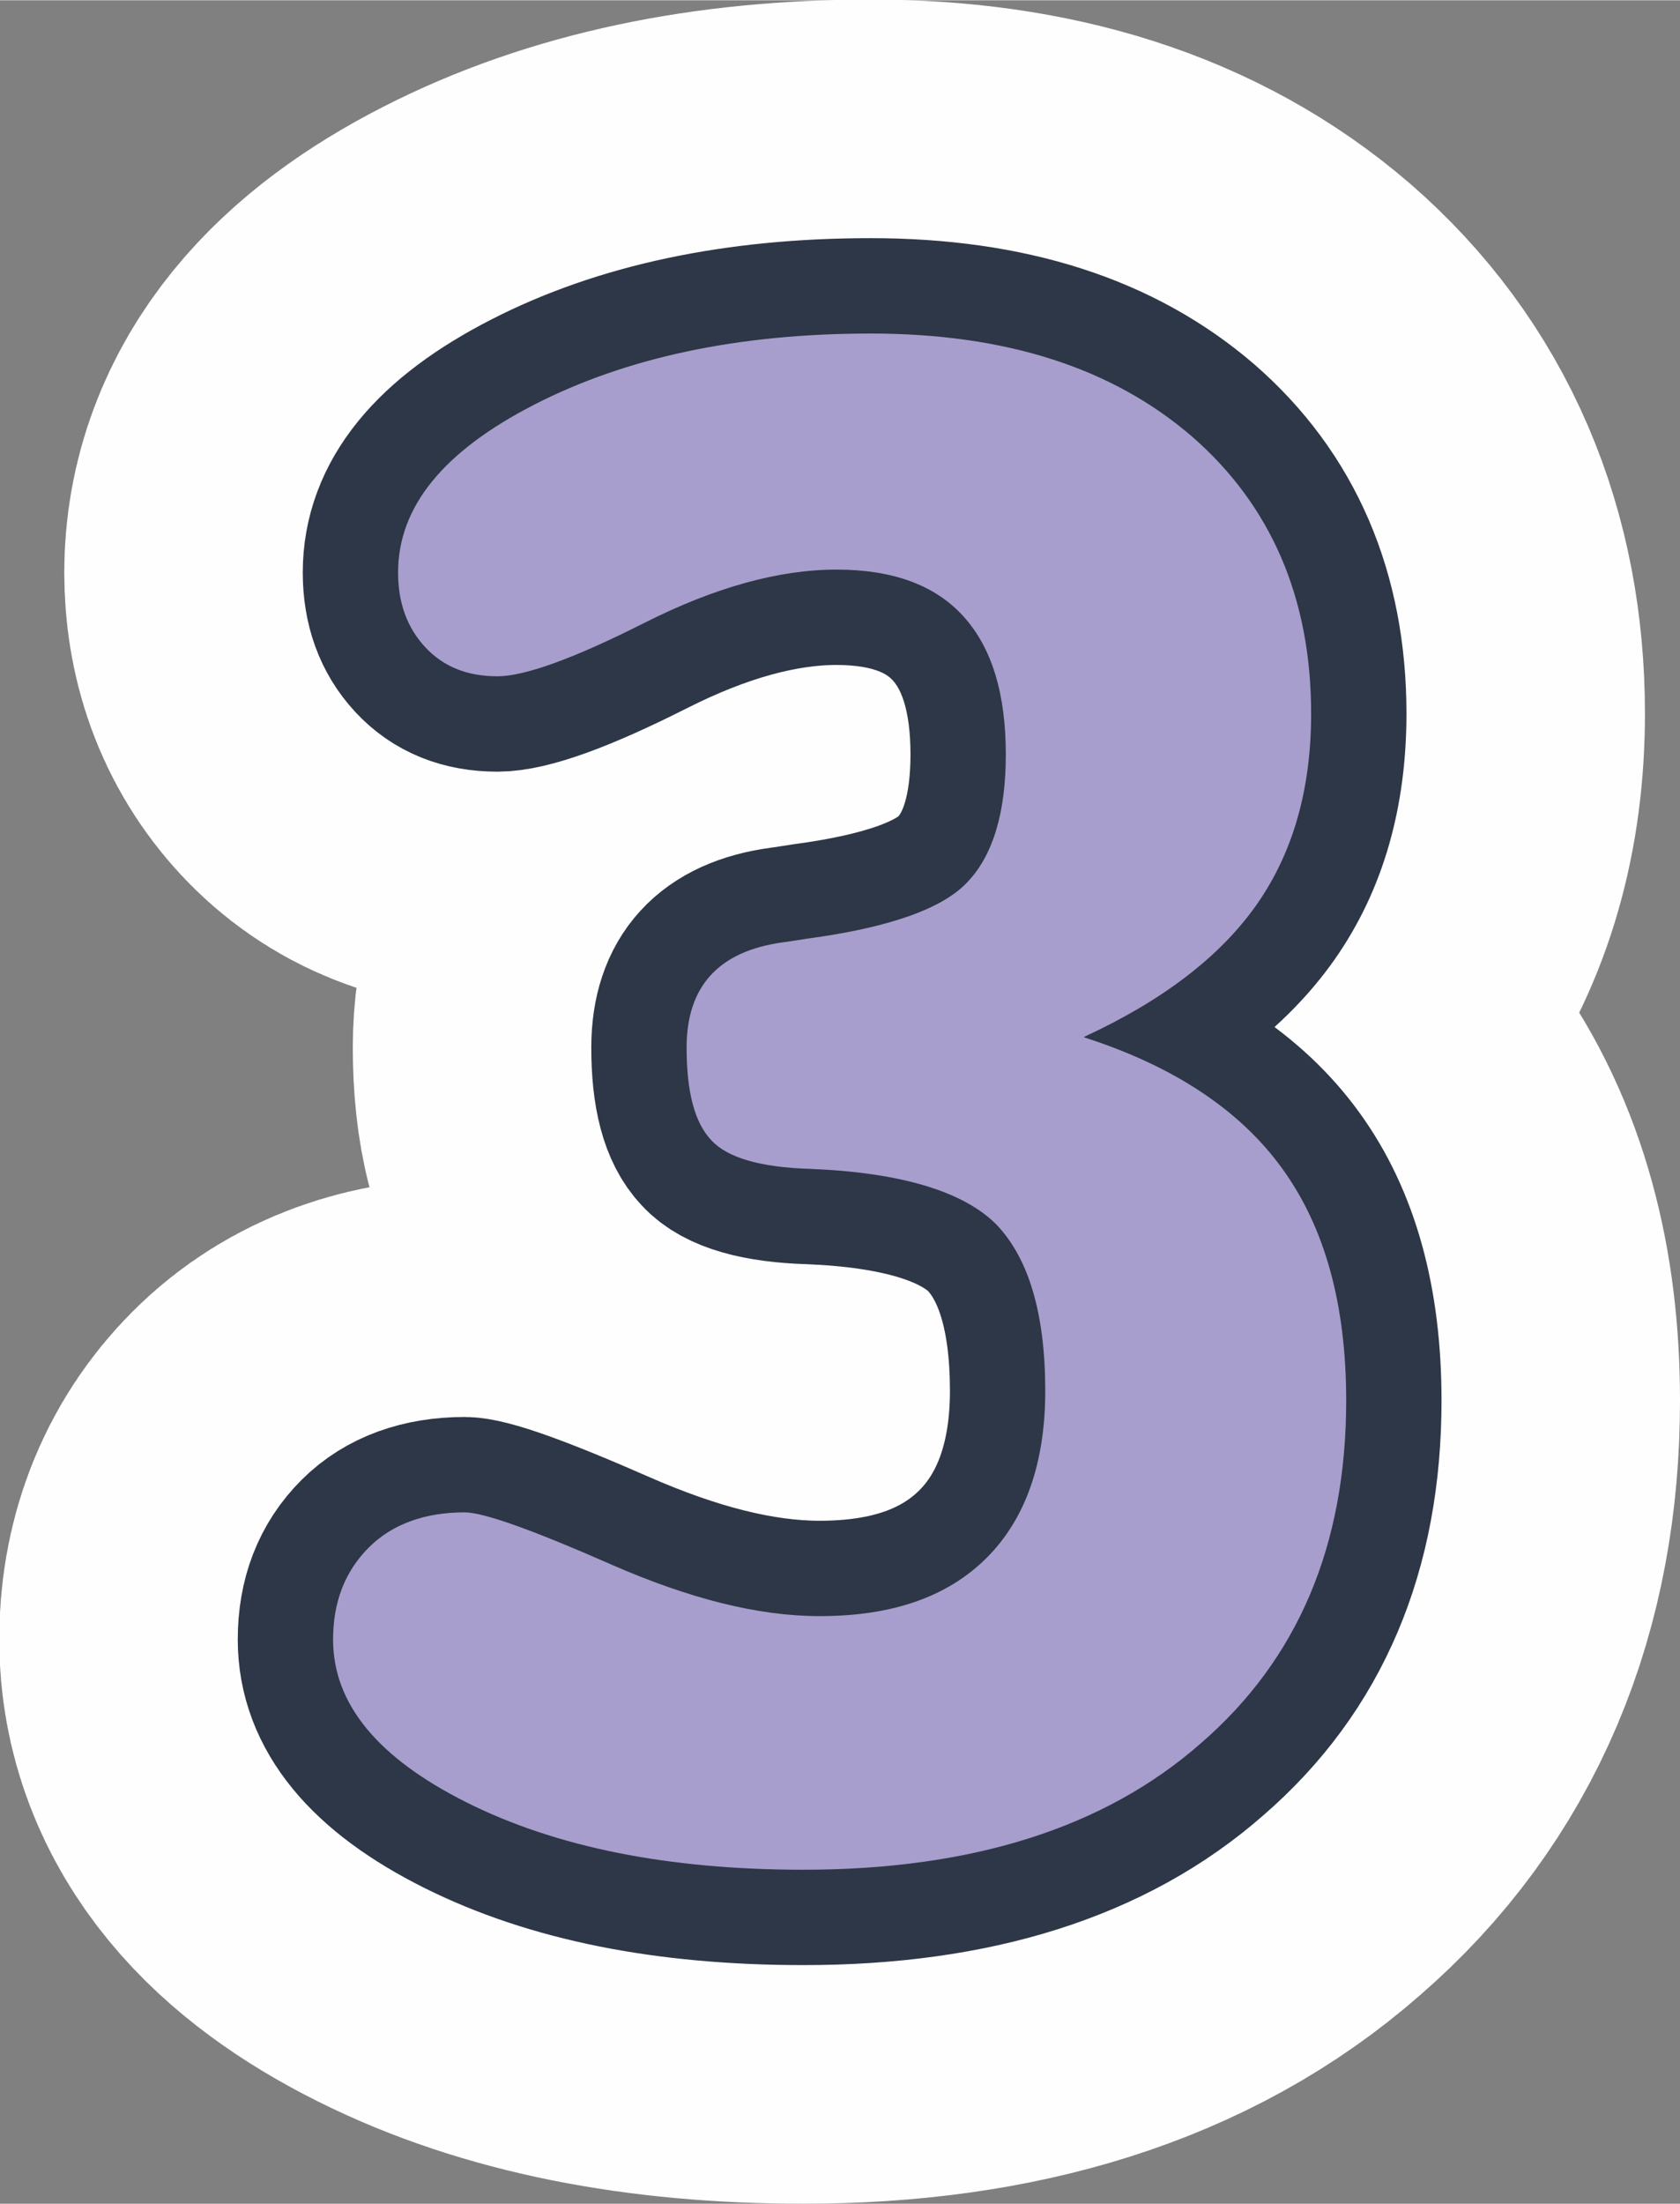 <?xml version="1.0" encoding="UTF-8"?> <!-- Creator: CorelDRAW 2019 (64-Bit) --> <svg xmlns="http://www.w3.org/2000/svg" xmlns:xlink="http://www.w3.org/1999/xlink" xmlns:xodm="http://www.corel.com/coreldraw/odm/2003" xml:space="preserve" width="17.619mm" height="23.102mm" style="shape-rendering:geometricPrecision; text-rendering:geometricPrecision; image-rendering:optimizeQuality; fill-rule:evenodd; clip-rule:evenodd" viewBox="0 0 2300 3015"><rect x="0" y="0" width="2300" height="3015" fill="#808080" stroke="none"/> <defs> <style type="text/css"> <![CDATA[ .str1 {stroke:#2D3747;stroke-width:261;stroke-miterlimit:22.926} .str0 {stroke:#FEFEFE;stroke-width:914;stroke-linejoin:round;stroke-miterlimit:22.926} .fil0 {fill:#FEFEFE;fill-rule:nonzero} .fil2 {fill:#A79ECD;fill-rule:nonzero} .fil1 {fill:#2D3747;fill-rule:nonzero} ]]> </style> </defs> <g id="Слой_x0020_1">  <path class="fil0 str0" d="M1484 1419c122,39 213,99 271,179 59,81 88,187 88,318 0,198 -66,354 -199,469 -132,116 -314,173 -544,173 -186,0 -339,-31 -461,-92 -122,-61 -183,-135 -183,-223 0,-51 16,-93 49,-126 32,-32 77,-48 131,-48 26,0 93,24 200,71 107,47 202,71 286,71 99,0 175,-26 229,-80 53,-53 80,-130 80,-228 0,-107 -23,-182 -67,-228 -45,-45 -130,-71 -255,-76 -67,-2 -113,-15 -135,-39 -23,-24 -34,-66 -34,-127 0,-84 44,-132 132,-144 15,-2 26,-4 33,-5 112,-15 186,-41 220,-78 35,-37 52,-96 52,-174 0,-83 -19,-146 -58,-189 -39,-43 -97,-64 -174,-64 -78,0 -166,24 -263,73 -97,49 -164,73 -201,73 -41,0 -74,-13 -99,-40 -25,-27 -37,-61 -37,-102 0,-90 62,-166 187,-230 125,-64 278,-97 460,-97 185,0 331,47 440,141 108,94 163,221 163,379 0,104 -25,191 -75,262 -50,71 -129,131 -235,180z"></path> <path class="fil1 str1" d="M1484 1419c122,39 213,99 271,179 59,81 88,187 88,318 0,198 -66,354 -199,469 -132,116 -314,173 -544,173 -186,0 -339,-31 -461,-92 -122,-61 -183,-135 -183,-223 0,-51 16,-93 49,-126 32,-32 77,-48 131,-48 26,0 93,24 200,71 107,47 202,71 286,71 99,0 175,-26 229,-80 53,-53 80,-130 80,-228 0,-107 -23,-182 -67,-228 -45,-45 -130,-71 -255,-76 -67,-2 -113,-15 -135,-39 -23,-24 -34,-66 -34,-127 0,-84 44,-132 132,-144 15,-2 26,-4 33,-5 112,-15 186,-41 220,-78 35,-37 52,-96 52,-174 0,-83 -19,-146 -58,-189 -39,-43 -97,-64 -174,-64 -78,0 -166,24 -263,73 -97,49 -164,73 -201,73 -41,0 -74,-13 -99,-40 -25,-27 -37,-61 -37,-102 0,-90 62,-166 187,-230 125,-64 278,-97 460,-97 185,0 331,47 440,141 108,94 163,221 163,379 0,104 -25,191 -75,262 -50,71 -129,131 -235,180z"></path> <path class="fil2" d="M1484 1419c122,39 213,99 271,179 59,81 88,187 88,318 0,198 -66,354 -199,469 -132,116 -314,173 -544,173 -186,0 -339,-31 -461,-92 -122,-61 -183,-135 -183,-223 0,-51 16,-93 49,-126 32,-32 77,-48 131,-48 26,0 93,24 200,71 107,47 202,71 286,71 99,0 175,-26 229,-80 53,-53 80,-130 80,-228 0,-107 -23,-182 -67,-228 -45,-45 -130,-71 -255,-76 -67,-2 -113,-15 -135,-39 -23,-24 -34,-66 -34,-127 0,-84 44,-132 132,-144 15,-2 26,-4 33,-5 112,-15 186,-41 220,-78 35,-37 52,-96 52,-174 0,-83 -19,-146 -58,-189 -39,-43 -97,-64 -174,-64 -78,0 -166,24 -263,73 -97,49 -164,73 -201,73 -41,0 -74,-13 -99,-40 -25,-27 -37,-61 -37,-102 0,-90 62,-166 187,-230 125,-64 278,-97 460,-97 185,0 331,47 440,141 108,94 163,221 163,379 0,104 -25,191 -75,262 -50,71 -129,131 -235,180z"></path> </g> </svg> 